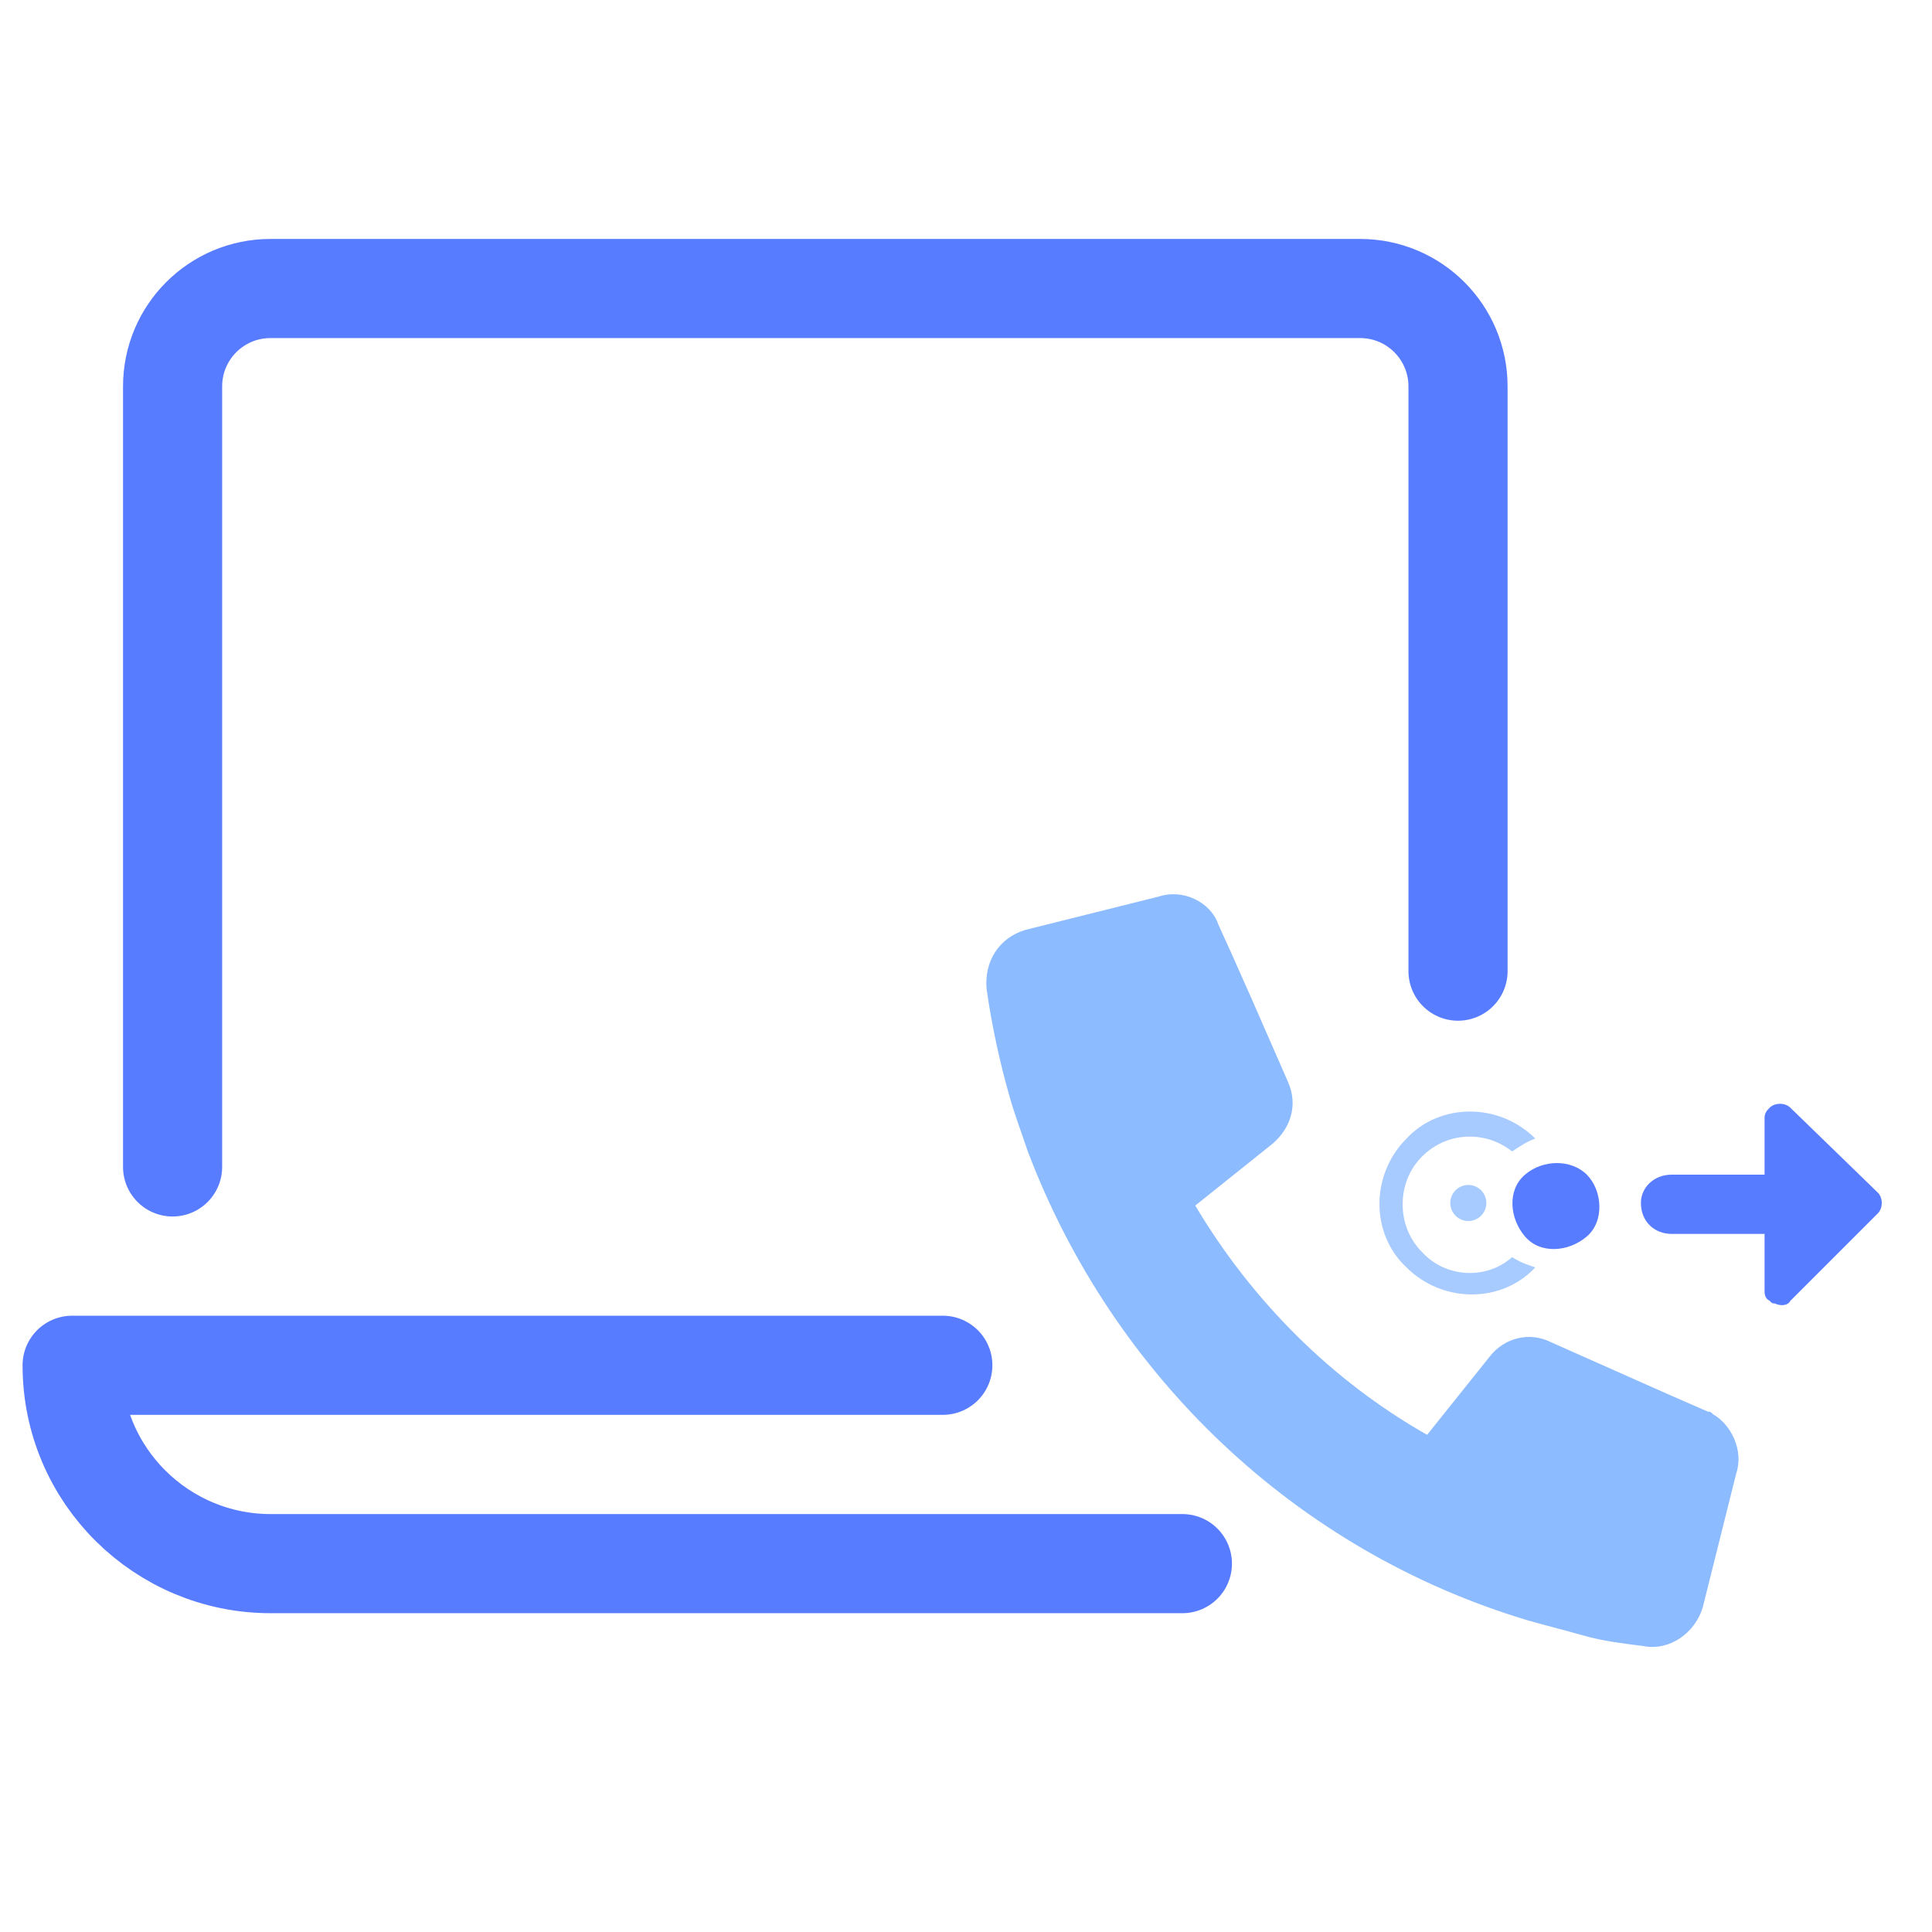 <?xml version="1.0" encoding="UTF-8"?>
<!-- Generator: Adobe Illustrator 25.3.1, SVG Export Plug-In . SVG Version: 6.00 Build 0)  -->
<svg xmlns="http://www.w3.org/2000/svg" xmlns:xlink="http://www.w3.org/1999/xlink" version="1.1" id="Layer_1" x="0px" y="0px" viewBox="0 0 75 75" style="enable-background:new 0 0 75 75;" xml:space="preserve">
<style type="text/css">
	.st0{fill:none;stroke:#587CFF;stroke-width:3.848;stroke-linecap:round;stroke-linejoin:round;}
	.st1{fill:#8DBBFF;}
	.st2{fill:#587CFF;}
	.st3{fill:#A8CBFF;}
</style>
<g>
	<g>
		<path class="st0" d="M45.9,60.7H10.5c-4.2,0-7.7-3.4-7.7-7.7h33.8"></path>
		<path class="st0" d="M6.7,45.3V15c0-2.1,1.7-3.8,3.8-3.8h42.3c2.1,0,3.8,1.7,3.8,3.8v22.7"></path>
	</g>
	<g>
		<path class="st1" d="M66.5,54.9c-0.1-0.1-0.1-0.1-0.2-0.1l-1.6-0.7l-4.5-2c-0.8-0.4-1.8-0.2-2.4,0.6l-2.4,3    c-3.7-2.1-6.8-5.2-9-8.9l3-2.4c0.7-0.6,1-1.5,0.6-2.4l-1.4-3.2L47.8,37l-0.5-1.1C47,35,45.9,34.5,45,34.8l-5.2,1.3    c-1,0.3-1.6,1.2-1.5,2.3c0.2,1.4,0.5,2.8,0.9,4.2c0.2,0.7,0.5,1.5,0.7,2.1c3.3,8.7,10.4,15.5,19.4,18.2c0.7,0.2,1.5,0.4,2.2,0.6    c0.7,0.2,1.5,0.3,2.3,0.4c1,0.2,2-0.5,2.3-1.5l1.3-5.2C67.7,56.3,67.2,55.3,66.5,54.9z"></path>
		<path class="st2" d="M63.7,46.7c0,0.7,0.5,1.2,1.2,1.2l3.6,0v2.2c0,0.1,0,0.3,0.2,0.4c0.1,0.1,0.1,0.1,0.2,0.1    c0.2,0.1,0.5,0.1,0.6-0.1l3.4-3.4c0.2-0.2,0.2-0.6,0-0.8L69.5,43c-0.2-0.2-0.6-0.2-0.8,0c-0.1,0.1-0.2,0.2-0.2,0.4v2.2h-3.6    C64.2,45.6,63.7,46.1,63.7,46.7z"></path>
		<circle class="st3" cx="57" cy="46.7" r="0.7"></circle>
		<path class="st2" d="M61.6,45.6c-0.6-0.6-1.7-0.6-2.4,0s-0.6,1.7,0,2.4s1.7,0.6,2.4,0S62.2,46.2,61.6,45.6z"></path>
		<path class="st3" d="M58.7,48.8c-1,0.9-2.6,0.8-3.5-0.2c-1-1-1-2.7,0-3.7c1-1,2.5-1,3.5-0.2c0.3-0.2,0.6-0.4,0.9-0.5l0,0    c-1.4-1.4-3.7-1.4-5,0c-1.4,1.4-1.4,3.7,0,5c1.4,1.4,3.7,1.4,5,0l0,0C59.3,49.1,59,49,58.7,48.8z"></path>
	</g>
</g>
</svg>
